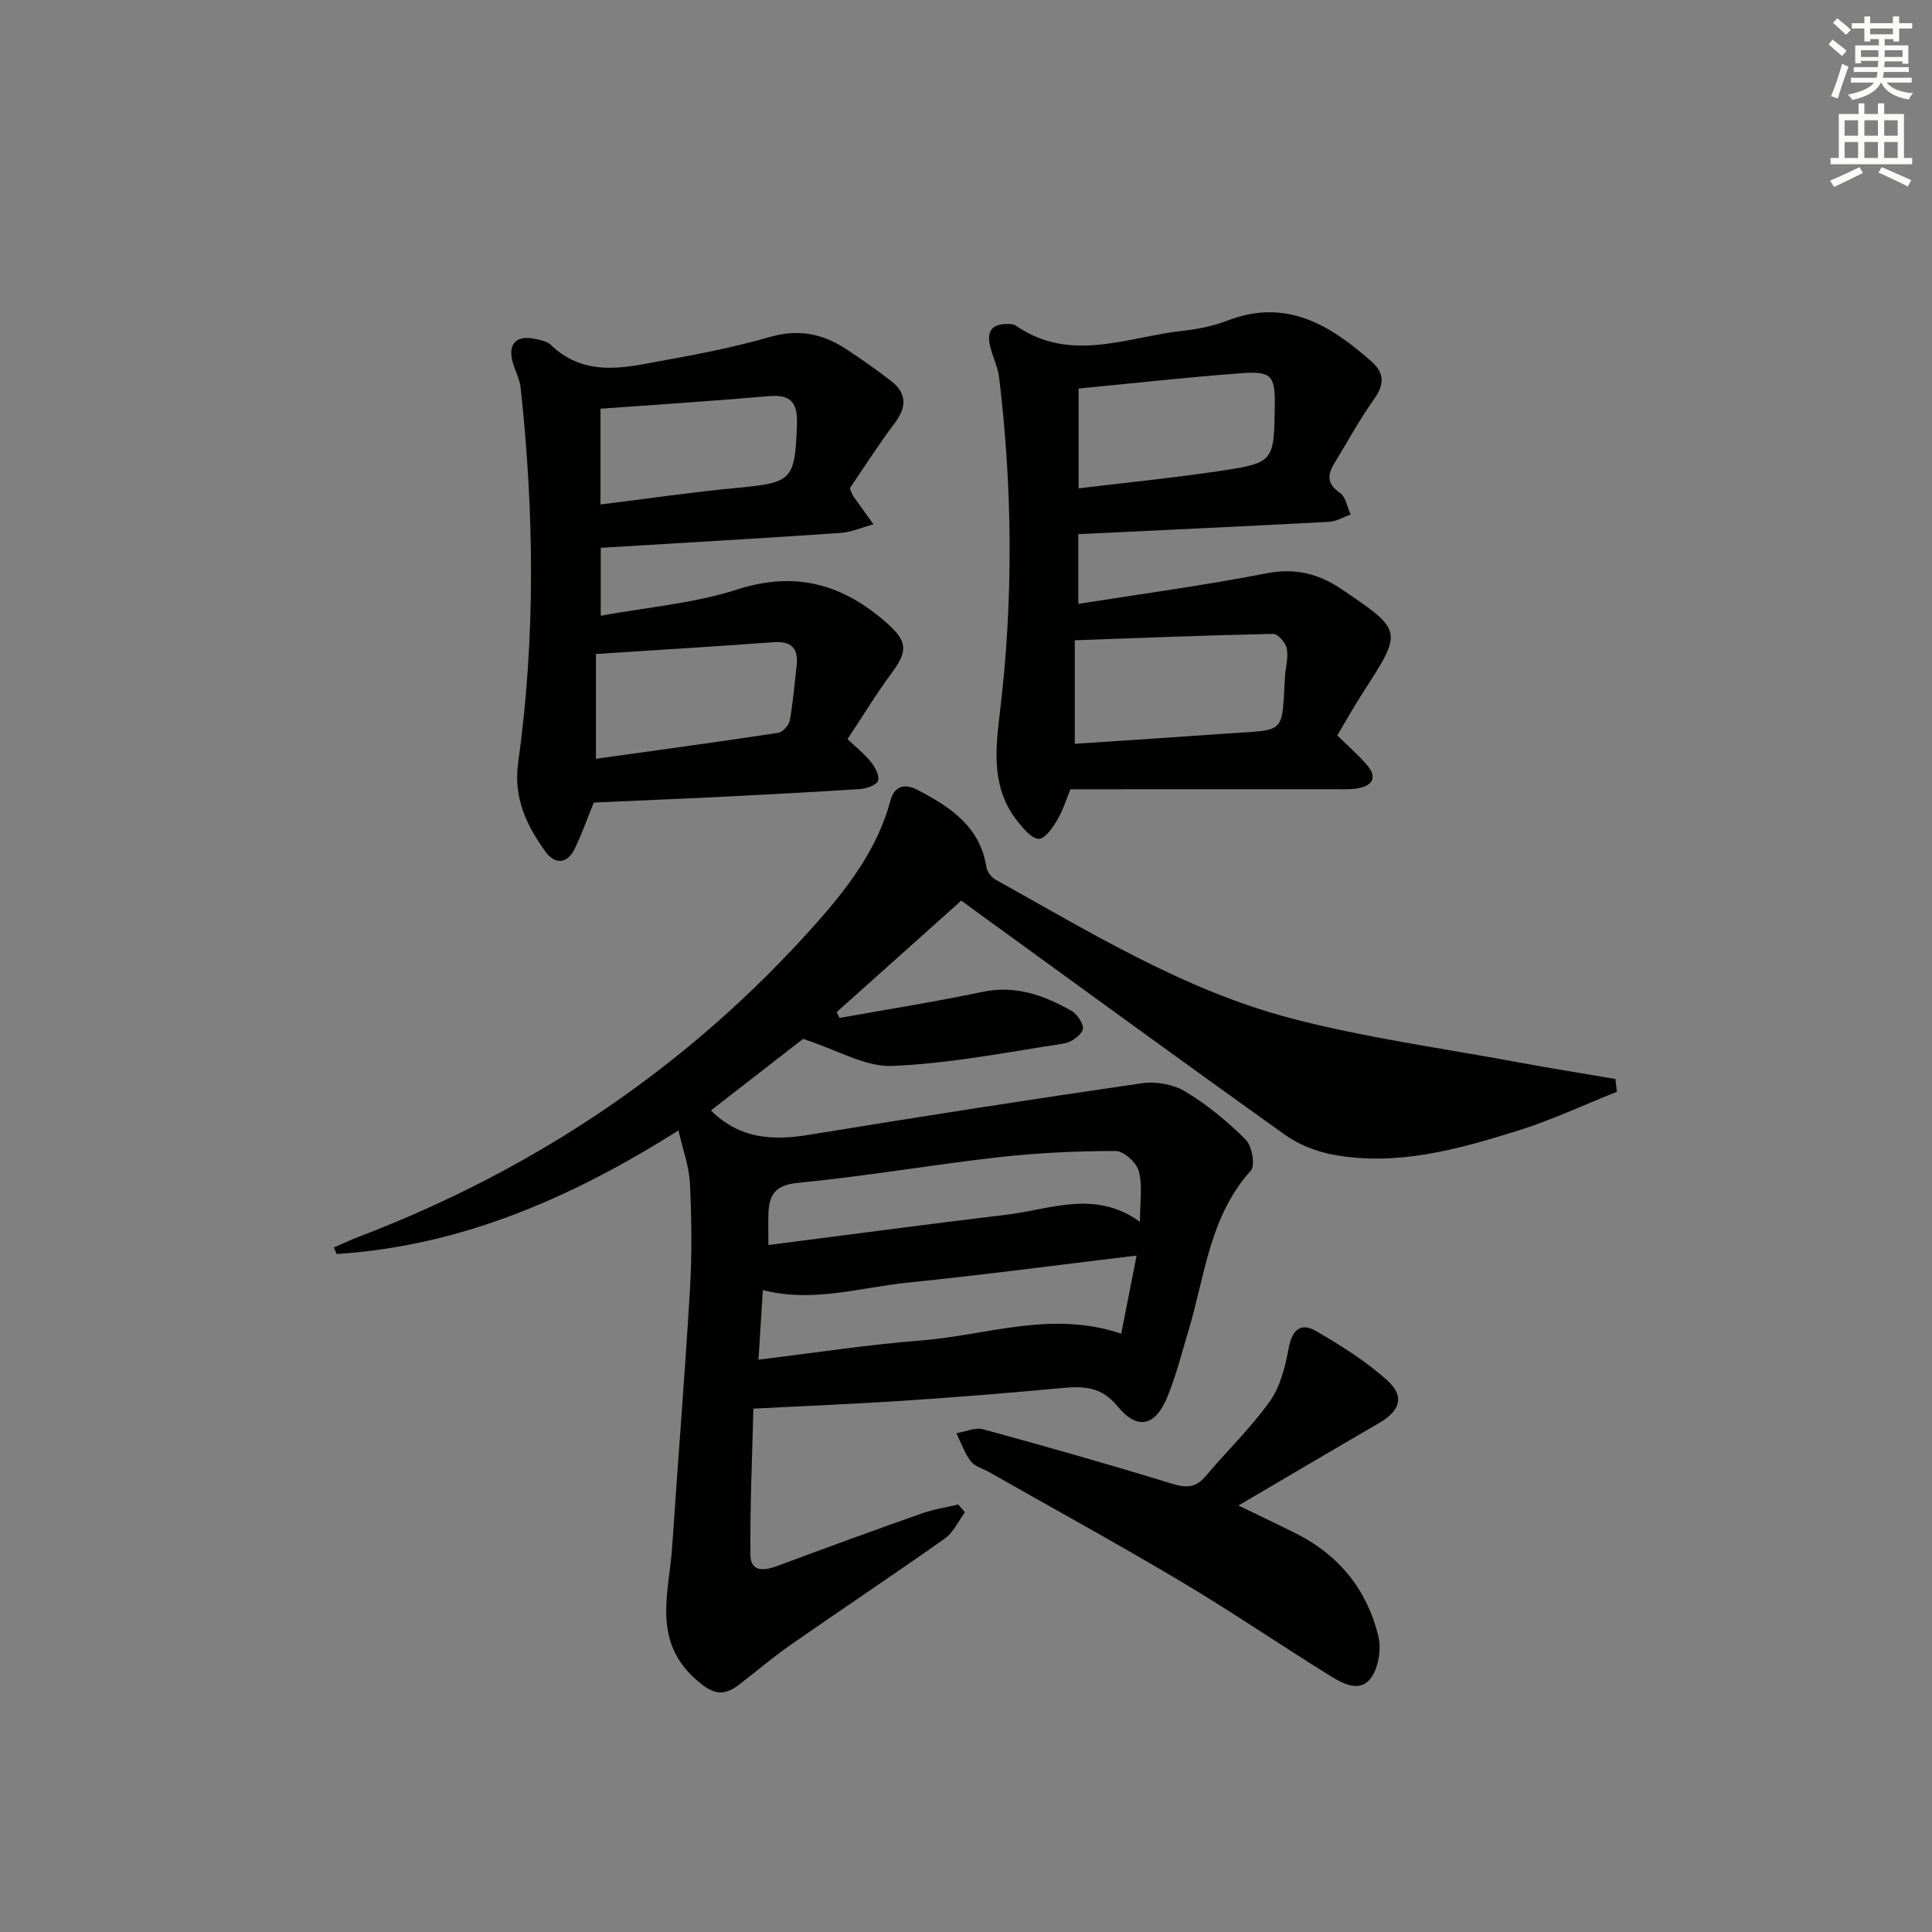 <svg enable-background="new 0 0 400 400" viewBox="0 0 400 400" xmlns="http://www.w3.org/2000/svg"><rect x="0" y="0" width="400" height="400" fill="#808080" stroke="none"/><g fill="#010100"><path d="m334.76 226.04c-6.84 2.72-13.54 5.88-20.55 8.07-12.37 3.85-24.94 7.39-38.11 4.97-3.48-.64-7.14-2.04-10-4.09-21.67-15.46-43.17-31.17-64.72-46.8-.66-.48-1.32-.97-2.35-1.73-8.63 7.72-17.22 15.41-25.81 23.09.2.4.4.8.6 1.2 9.87-1.77 19.78-3.33 29.58-5.39 6.89-1.45 12.79.72 18.49 3.95 1.2.68 2.64 2.98 2.29 3.88-.5 1.3-2.45 2.63-3.94 2.86-11.82 1.81-23.64 4.16-35.53 4.64-5.59.23-11.32-3.31-18.44-5.6-5.31 4.13-12.21 9.49-19.08 14.82 6.07 6.01 12.97 6.25 20.49 5.01 22.92-3.75 45.87-7.33 68.85-10.66 2.88-.42 6.49.28 8.96 1.78 4.51 2.73 8.69 6.18 12.42 9.91 1.3 1.3 2.02 5.36 1.07 6.41-8.57 9.47-9.49 21.75-12.91 33.11-1.38 4.6-2.56 9.3-4.37 13.73-2.5 6.12-6.22 6.97-10.34 1.94-3.31-4.04-6.94-4.18-11.4-3.77-10.92 1.02-21.85 1.9-32.8 2.63-9.95.66-19.92 1.06-31.18 1.64-.24 9.93-.71 20.13-.61 30.32.04 3.54 2.85 3.27 5.58 2.25 9.96-3.71 19.95-7.36 29.98-10.9 2.4-.85 4.98-1.22 7.47-1.82.46.54.92 1.08 1.38 1.62-1.37 1.84-2.39 4.17-4.17 5.43-10.59 7.49-21.4 14.68-32.05 22.1-3.67 2.56-7.07 5.51-10.64 8.22-3.32 2.53-5.53 1.8-8.85-1.15-9.16-8.15-5.53-18-4.9-27.52 1.18-17.75 2.63-35.47 3.68-53.23.43-7.27.34-14.6 0-21.88-.17-3.56-1.48-7.06-2.38-11.04-21.83 13.8-44.83 23.94-70.76 25.59-.2-.45-.39-.9-.59-1.35 1.64-.71 3.26-1.49 4.93-2.13 36.89-14.05 68.77-35.5 95-65.06 6.61-7.45 12.67-15.45 15.33-25.41.79-2.96 2.99-3.49 5.47-2.2 6.77 3.52 13.03 7.54 14.37 16.02.15.95 1 2.11 1.85 2.59 19.74 10.99 39.16 22.94 61.19 28.73 15.35 4.03 31.2 6.17 46.84 9.08 6.77 1.26 13.57 2.33 20.35 3.49.12.87.21 1.76.31 2.65zm-99.44 33.91c-16.59 1.99-31.88 4.03-47.22 5.58-9.9 1-19.71 4.24-30.16 1.57-.29 4.69-.58 9.24-.9 14.4 11.75-1.42 22.72-3.12 33.75-3.98 13.55-1.07 26.95-6.28 41.35-1.39 1.03-5.26 2.01-10.2 3.18-16.18zm.69-6.99c0-4.02.57-7.42-.22-10.46-.46-1.76-3.12-4.2-4.79-4.2-8.11.01-16.27.38-24.33 1.3-13.83 1.56-27.57 3.95-41.41 5.29-4.68.45-6.02 2.38-6.16 6.33-.07 1.93-.01 3.86-.01 6.55 16.87-2.16 33.12-4.34 49.39-6.29 9.03-1.08 18.2-5.24 27.53 1.48z"/><path d="m223.25 110.59v14.44c13.27-2.11 26.21-3.84 39.01-6.34 5.92-1.16 10.81.12 15.48 3.28 12.74 8.61 12.7 8.63 4.56 21.23-1.88 2.92-3.58 5.96-5.43 9.05 2.19 2.16 4.32 4.01 6.14 6.13 2.2 2.56 1.2 4.28-1.88 4.83-1.62.29-3.32.19-4.98.19-18.13.01-36.26.01-54.53.01-.86 2.08-1.53 4.34-2.69 6.29-.96 1.61-2.48 3.92-3.82 3.97-1.42.05-3.15-2.02-4.34-3.5-5.54-6.85-4.72-14.73-3.74-22.79 2.78-23.04 2.61-46.1-.16-69.14-.27-2.26-1.37-4.41-1.9-6.66-.9-3.79 1.25-4.72 4.47-4.47.32.02.66.15.93.34 11.3 7.8 23.03 2.29 34.59 1.03 3.11-.34 6.28-.99 9.19-2.11 12.13-4.67 21.21.87 29.78 8.46 2.77 2.45 2.69 4.79.56 7.8-2.97 4.18-5.43 8.72-8.12 13.1-1.48 2.41-1.82 4.36 1.04 6.3 1.21.82 1.52 2.96 2.23 4.5-1.49.52-2.95 1.43-4.47 1.51-17.23.92-34.47 1.71-51.92 2.55zm-.73 43.41c10.64-.72 20.9-1.37 31.16-2.11 12.56-.9 11.68.45 12.35-11.71.11-1.98.74-4.03.39-5.91-.23-1.19-1.85-3.05-2.82-3.03-13.57.28-27.13.82-41.08 1.32zm.79-73.56v20.67c10.05-1.22 19.78-2.18 29.43-3.63 11-1.66 11.05-1.95 11.19-13.46.07-6.18-.63-7.2-6.75-6.76-11.22.82-22.41 2.08-33.87 3.18z"/><path d="m122.93 166.16c-1.37 3.35-2.48 6.64-4.03 9.72-1.53 3.04-4.07 3.07-5.92.51-3.94-5.45-6.72-11.17-5.7-18.48 3.6-25.82 3.32-51.71.52-77.6-.19-1.77-1.11-3.46-1.62-5.21-1.12-3.83.65-5.77 4.59-4.94 1.13.24 2.47.48 3.24 1.22 7.52 7.21 16.26 4.49 24.73 2.99 7-1.24 14-2.7 20.83-4.65 5.8-1.65 10.83-.6 15.63 2.56 3.19 2.1 6.33 4.29 9.34 6.64 3.23 2.53 3.19 5.36.72 8.65-3.37 4.49-6.39 9.23-9.32 13.52.44 1.02.52 1.35.7 1.61 1.39 1.96 2.8 3.9 4.2 5.85-2.28.62-4.53 1.63-6.83 1.79-16.4 1.12-32.82 2.06-49.63 3.08v14.06c9.56-1.76 19.22-2.53 28.2-5.42 12.23-3.94 22.05-1.07 31.17 7.06 4.09 3.65 4.22 5.69.94 10.11-3.25 4.38-6.09 9.07-9.22 13.79 1.88 1.8 3.57 3.12 4.86 4.76.85 1.08 1.8 2.81 1.47 3.86-.28.88-2.32 1.62-3.62 1.71-10.11.67-20.23 1.19-30.35 1.7-8.28.4-16.58.73-24.9 1.11zm.45-30.76v21.7c12.82-1.79 25.27-3.48 37.7-5.37.95-.14 2.25-1.55 2.43-2.54.69-3.74.97-7.55 1.42-11.33.44-3.65-1.08-5.16-4.81-4.89-12.05.87-24.11 1.61-36.74 2.43zm.95-50.78v19.82c9.73-1.2 19.07-2.57 28.46-3.45 11.21-1.05 11.78-1.63 12.21-12.97.17-4.47-1.06-6.42-5.8-6-11.52 1-23.07 1.74-34.87 2.6z"/><path d="m256.41 311.7c4.74 2.3 8.47 4.05 12.14 5.91 8.81 4.48 14.51 11.65 16.82 21.13.65 2.65.06 6.43-1.49 8.61-2.29 3.21-5.87 1.23-8.5-.4-10.31-6.39-20.33-13.24-30.75-19.44-13.13-7.82-26.54-15.17-39.83-22.72-1.3-.74-2.99-1.17-3.82-2.26-1.3-1.7-2.01-3.85-2.97-5.8 1.86-.3 3.9-1.26 5.55-.81 13.1 3.58 26.16 7.29 39.14 11.28 2.96.91 4.91.82 6.93-1.59 4.38-5.2 9.35-9.97 13.27-15.48 2.18-3.06 3.21-7.2 3.9-11 .7-3.82 2.52-5.39 5.68-3.55 5.21 3.04 10.45 6.3 14.88 10.35 3.56 3.26 2.41 6.24-1.86 8.71-9.46 5.49-18.88 11.07-29.09 17.06z"/></g><path d="m378.6 9.2.8-1c.9.7 1.9 1.4 2.9 2.3l-.9 1.1c-1.1-.9-2-1.7-2.8-2.4zm.5 10.7c.9-2.1 1.6-4.3 2.3-6.7.4.2.8.4 1.3.6-.7 2.1-1.5 4.2-2.2 6.6zm.4-15.2.9-.9c1 .8 2 1.6 2.8 2.4l-1 1c-1-.9-1.9-1.8-2.7-2.5zm12.5-1.3h1.2v1.4h2.7v1.1h-2.7v2.7h-1.2v-.5h-1.8v1.3h4.9v3.8h-1.2v-.5h-3.7c0 .4-.1.9-.1 1.2h5.1v1h-5.2c0 .5-.1.9-.2 1.2h6v1h-5.2c1.1 1.3 2.9 2 5.5 2.2-.4.4-.7.8-.9 1.3-2.9-.5-4.8-1.6-5.7-3.5h-.1c-.8 1.7-2.7 2.9-5.9 3.6-.2-.4-.6-.8-.9-1.1 2.8-.6 4.6-1.4 5.4-2.5h-4.8v-1h5.3c.1-.3.2-.7.2-1.2h-4.9v-1h5c0-.4 0-.8.1-1.3h-3.6v.5h-1.2v-3.7h4.9v-1.3h-1.8v.5h-1.2v-2.7h-2.6v-1.1h2.6v-1.4h1.2v1.4h4.7v-1.4zm-6.7 8.4h3.6c0-.4 0-.9 0-1.4h-3.6zm1.9-4.7h4.7v-1.2h-4.7zm6.7 3.3h-3.7v1.4h3.7z" fill="#fbfcfa"/><path d="m384.7 21.4h1.3v2.2h2.8v-2.2h1.3v2.2h4.1v9.1h1.7v1.3h-16.9v-1.3h1.7v-9.1h4.1v-2.2zm.3 13.2.7 1.2c-1.8.9-3.8 1.9-6 2.9-.2-.4-.5-.8-.8-1.3 2.4-1 4.4-2 6.1-2.8zm-3.1-6.5h2.8v-3.2h-2.8zm0 4.6h2.8v-3.3h-2.8zm4.1-4.6h2.8v-3.2h-2.8zm0 4.6h2.8v-3.3h-2.8v3.2zm3.6 1.9c2.1.9 4.1 1.8 6.1 2.7l-.7 1.3c-2.2-1.1-4.2-2-6.1-2.9zm3.3-9.7h-2.8v3.2h2.8zm-2.8 7.8h2.8v-3.3h-2.8z" fill="#fbfcfa"/></svg>